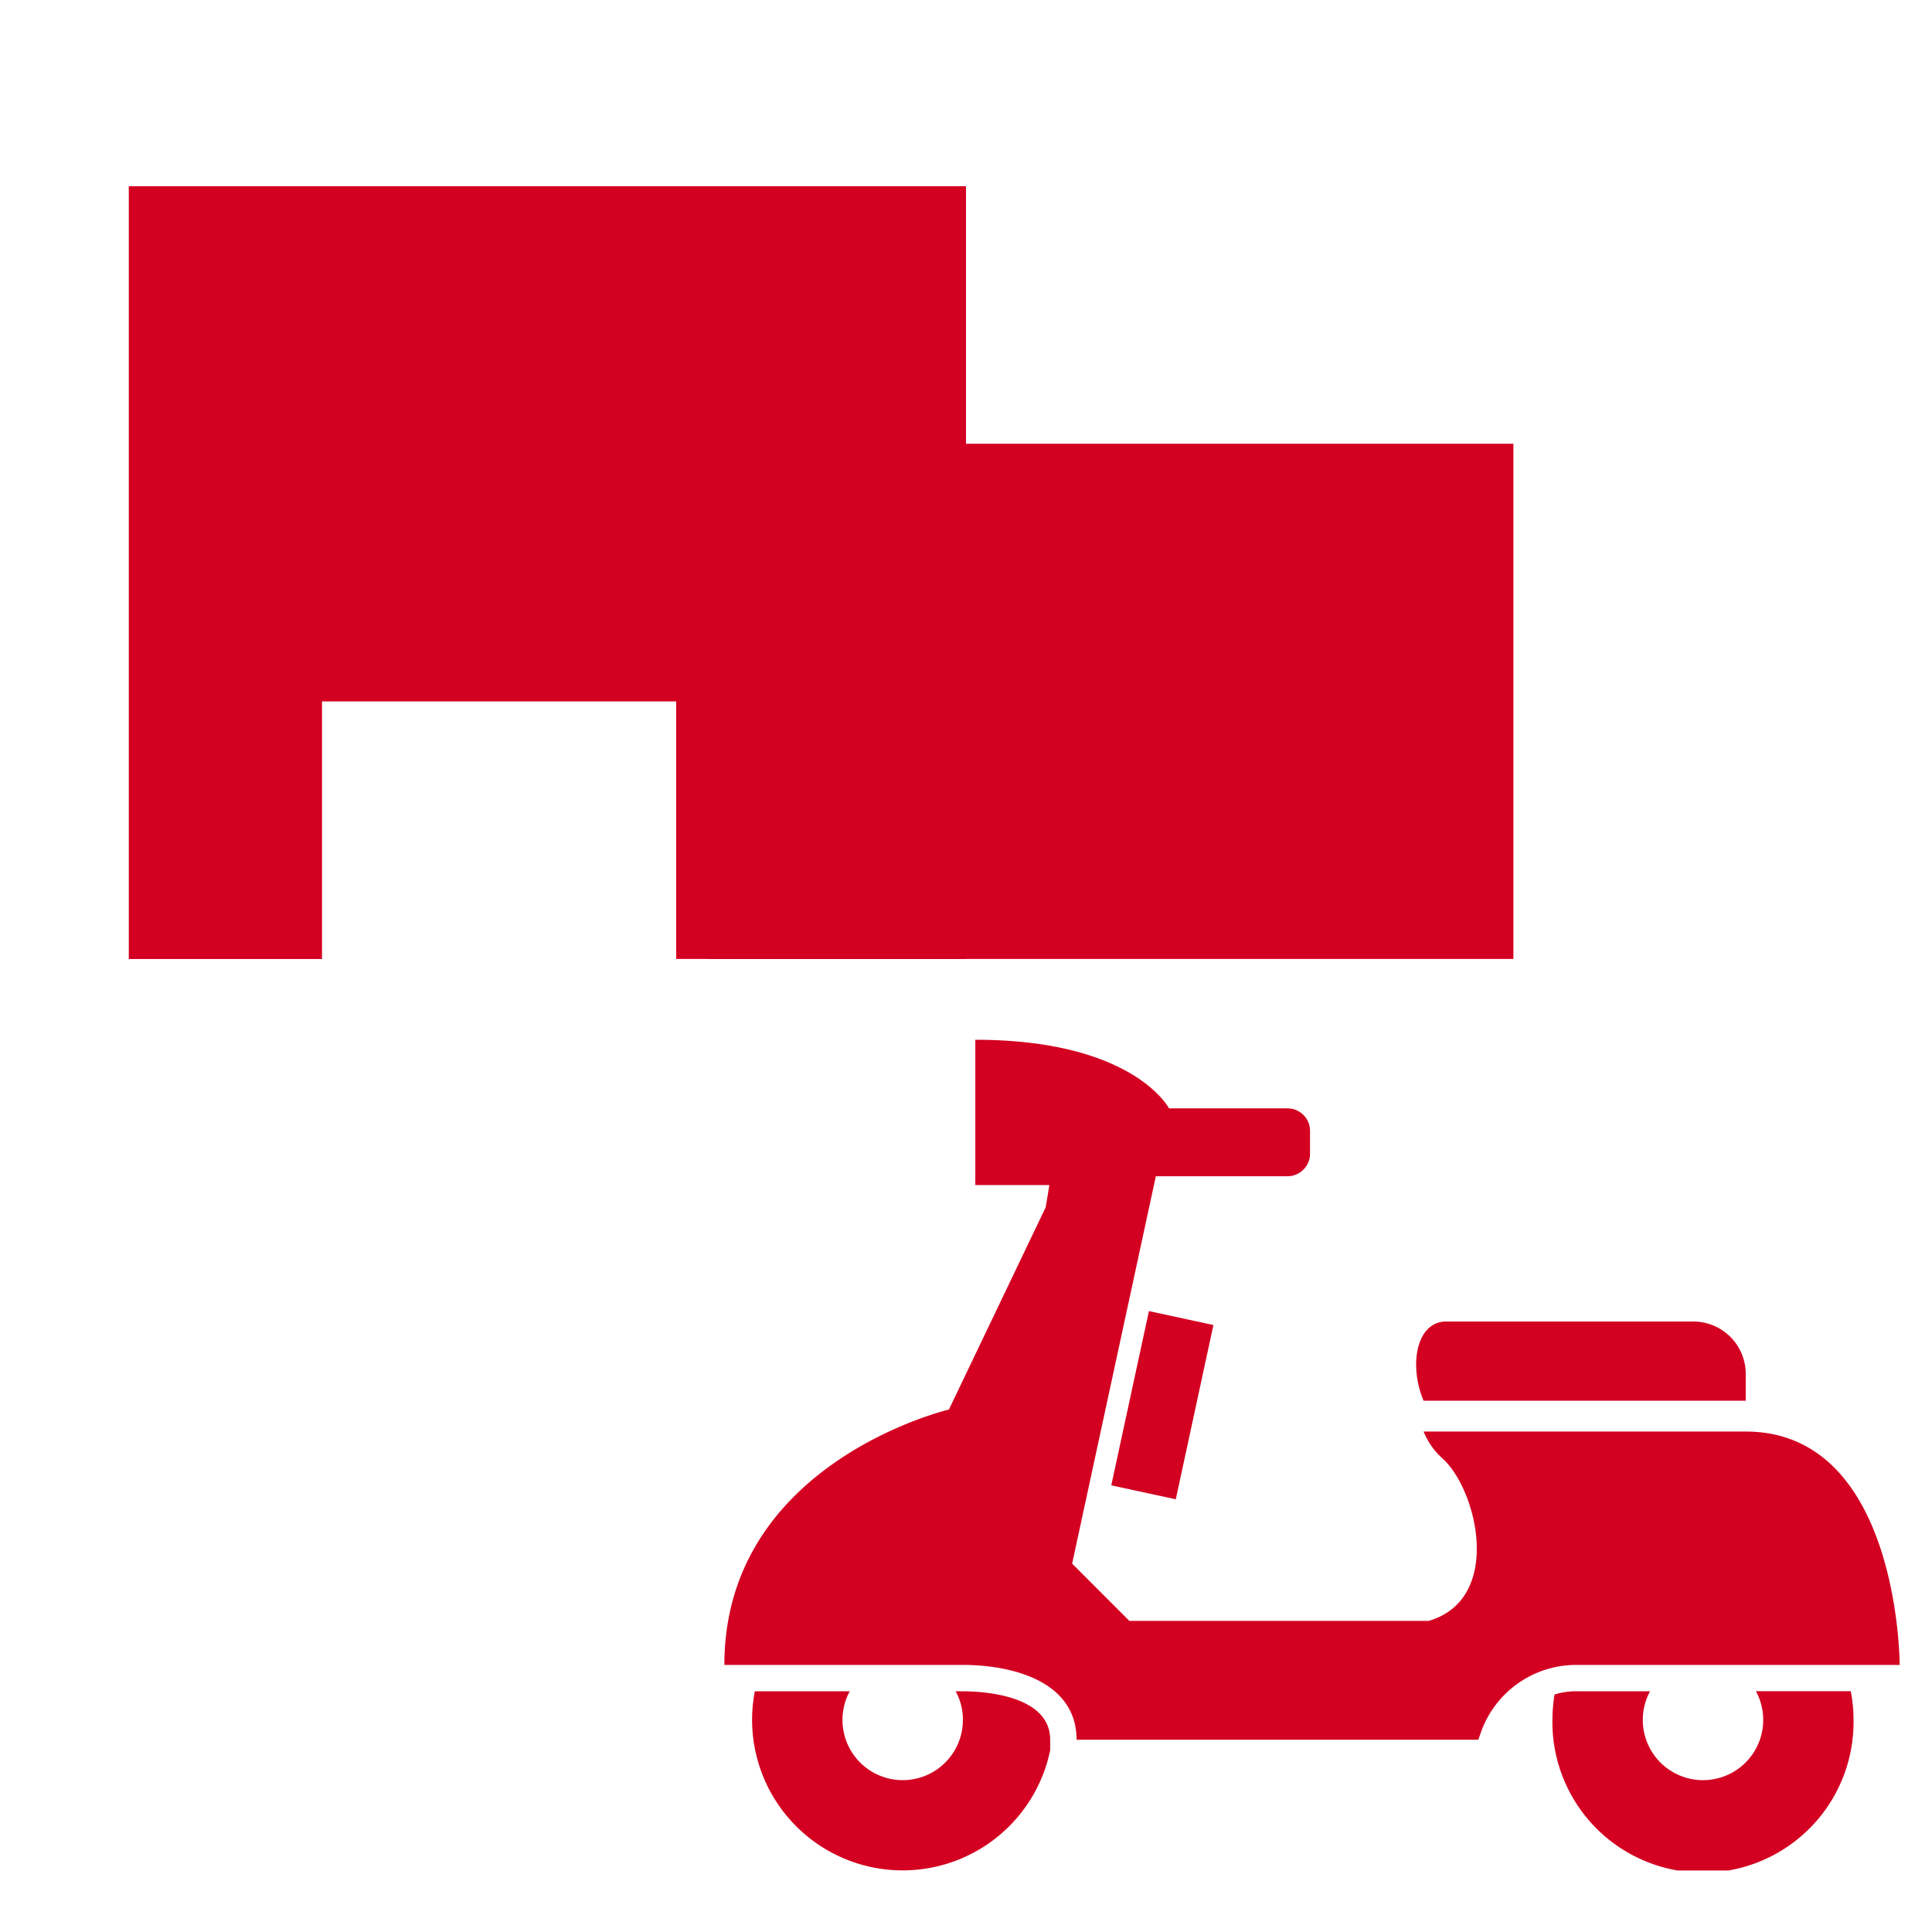 <svg xmlns="http://www.w3.org/2000/svg" xmlns:xlink="http://www.w3.org/1999/xlink" width="60" height="60" viewBox="0 0 60 60">
  <defs>
    <clipPath id="clip-path">
      <path id="パス_158" data-name="パス 158" d="M0,0H60V60H0Z" transform="translate(-5 10)" fill="none" stroke="#707070" stroke-width="1.8"/>
    </clipPath>
    <clipPath id="clip-path-2">
      <rect id="長方形_23129" data-name="長方形 23129" width="36.503" height="25.799" fill="#d30021"/>
    </clipPath>
  </defs>
  <g id="マスクグループ_389" data-name="マスクグループ 389" transform="translate(5 -10)" clip-path="url(#clip-path)">
    <path id="前面オブジェクトで型抜き_22" data-name="前面オブジェクトで型抜き 22" d="M-12862,8705.783h-6v-24h26v24h-8v-8h-12v8Z" transform="translate(12867 -8666)" fill="#d30021"/>
    <rect id="長方形_23375" data-name="長方形 23375" width="26" height="16" transform="translate(16 23.781)" fill="#d30021"/>
    <g id="グループ_8912" data-name="グループ 8912" transform="translate(17.496 42.291)">
      <rect id="長方形_23128" data-name="長方形 23128" width="5.539" height="2.05" transform="matrix(0.211, -0.977, 0.977, 0.211, 12.016, 13.838)" fill="#d30021"/>
      <g id="グループ_8071" data-name="グループ 8071">
        <g id="グループ_8070" data-name="グループ 8070" clip-path="url(#clip-path-2)">
          <path id="パス_424" data-name="パス 424" d="M367.027,283.789a1.87,1.87,0,1,1-3.289,0h-2.293a2.268,2.268,0,0,0-.673.1,4.92,4.92,0,0,0-.066.788,4.676,4.676,0,1,0,9.351,0,4.558,4.558,0,0,0-.086-.89h-2.945Z" transform="translate(-334.99 -263.556)" fill="#d30021"/>
          <path id="パス_425" data-name="パス 425" d="M18.6,283.789h-.2a1.847,1.847,0,0,1,.225.89,1.87,1.87,0,0,1-3.74,0,1.845,1.845,0,0,1,.226-.89H12.164a4.541,4.541,0,0,0-.086.89,4.677,4.677,0,0,0,9.257.943v-.328c0-1.394-2.1-1.505-2.736-1.505" transform="translate(-11.217 -263.556)" fill="#d30021"/>
          <path id="パス_426" data-name="パス 426" d="M36.5,19.414s0-7.247-4.785-7.247h-10a2.256,2.256,0,0,0,.571.821c1.093.957,1.914,4.375-.41,5.058h-9.3L10.8,16.269,13.4,4.238h4.088a.7.7,0,0,0,.7-.7V2.83a.7.7,0,0,0-.7-.7H13.808S12.715,0,7.793,0V4.512h2.3L9.98,5.2,6.973,11.484S0,13.124,0,19.414H7.383c1.641,0,3.555.547,3.555,2.324H23.414l.081-.23a3.14,3.14,0,0,1,2.96-2.094Z" fill="#d30021"/>
          <path id="パス_427" data-name="パス 427" d="M311.561,125.194v-.833a1.627,1.627,0,0,0-1.628-1.627h-7.669c-.951,0-1.164,1.388-.707,2.46Z" transform="translate(-279.842 -113.984)" fill="#d30021"/>
        </g>
      </g>
    </g>
  </g>
</svg>
